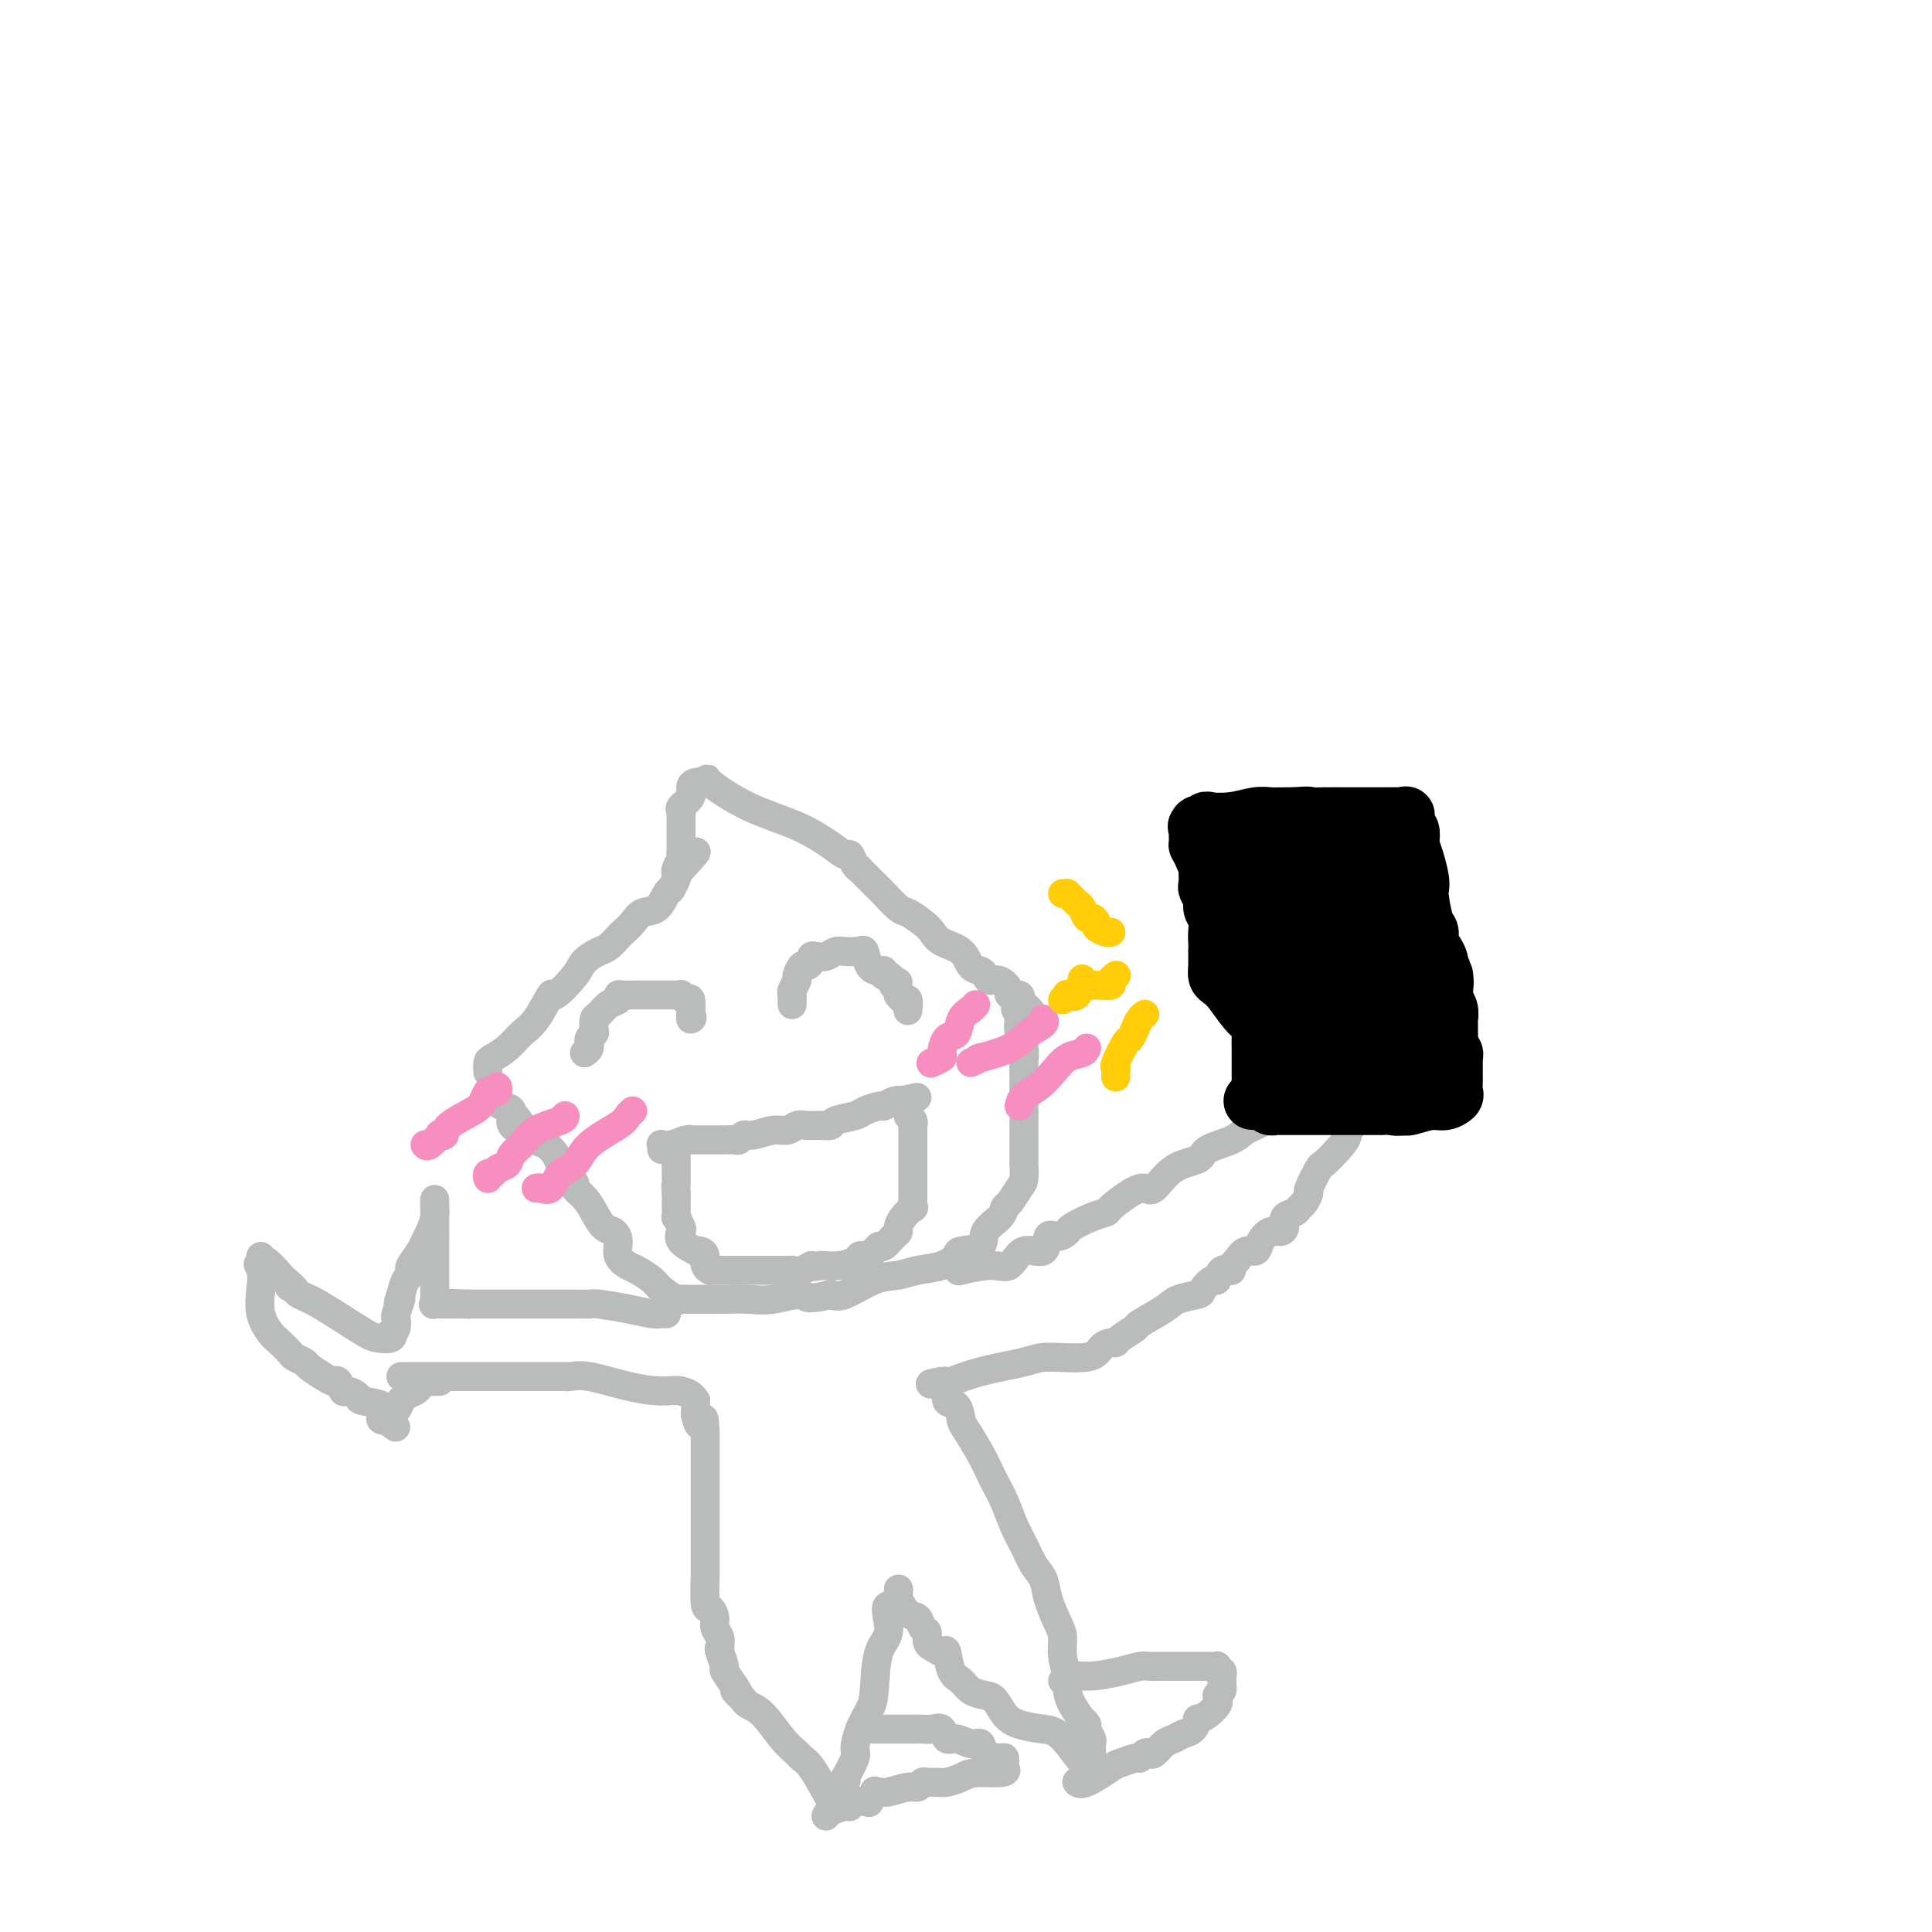 <svg viewBox='0 0 400 400' version='1.1' xmlns='http://www.w3.org/2000/svg' xmlns:xlink='http://www.w3.org/1999/xlink'><g fill='none' stroke='#BABBBB' stroke-width='6' stroke-linecap='round' stroke-linejoin='round'><path d='M101,222c-0.042,-0.772 -0.084,-1.544 0,-2c0.084,-0.456 0.293,-0.597 1,-1c0.707,-0.403 1.913,-1.067 3,-2c1.087,-0.933 2.056,-2.133 3,-3c0.944,-0.867 1.862,-1.401 3,-3c1.138,-1.599 2.497,-4.264 3,-5c0.503,-0.736 0.151,0.456 1,0c0.849,-0.456 2.900,-2.560 4,-4c1.100,-1.440 1.249,-2.216 2,-3c0.751,-0.784 2.102,-1.575 3,-2c0.898,-0.425 1.342,-0.485 2,-1c0.658,-0.515 1.531,-1.484 2,-2c0.469,-0.516 0.535,-0.579 1,-1c0.465,-0.421 1.330,-1.198 2,-2c0.670,-0.802 1.147,-1.627 2,-2c0.853,-0.373 2.084,-0.294 3,-1c0.916,-0.706 1.517,-2.196 2,-3c0.483,-0.804 0.848,-0.922 1,-1c0.152,-0.078 0.092,-0.116 0,0c-0.092,0.116 -0.217,0.385 0,0c0.217,-0.385 0.776,-1.424 1,-2c0.224,-0.576 0.111,-0.691 0,-1c-0.111,-0.309 -0.222,-0.814 0,-1c0.222,-0.186 0.778,-0.053 1,0c0.222,0.053 0.111,0.027 0,0'/><path d='M141,180c6.188,-6.677 1.658,-2.368 0,-1c-1.658,1.368 -0.444,-0.204 0,-1c0.444,-0.796 0.119,-0.815 0,-1c-0.119,-0.185 -0.032,-0.536 0,-1c0.032,-0.464 0.009,-1.042 0,-2c-0.009,-0.958 -0.005,-2.297 0,-3c0.005,-0.703 0.009,-0.768 0,-1c-0.009,-0.232 -0.031,-0.629 0,-1c0.031,-0.371 0.116,-0.716 0,-1c-0.116,-0.284 -0.432,-0.507 0,-1c0.432,-0.493 1.611,-1.256 2,-2c0.389,-0.744 -0.011,-1.470 0,-2c0.011,-0.530 0.432,-0.866 1,-1c0.568,-0.134 1.284,-0.067 2,0'/><path d='M146,162c0.650,-1.182 -0.226,-1.135 1,0c1.226,1.135 4.552,3.360 8,5c3.448,1.640 7.017,2.694 10,4c2.983,1.306 5.378,2.862 7,4c1.622,1.138 2.470,1.857 3,2c0.530,0.143 0.740,-0.291 1,0c0.260,0.291 0.568,1.308 1,2c0.432,0.692 0.987,1.058 1,1c0.013,-0.058 -0.517,-0.539 0,0c0.517,0.539 2.082,2.098 3,3c0.918,0.902 1.191,1.148 2,2c0.809,0.852 2.154,2.312 3,3c0.846,0.688 1.193,0.606 2,1c0.807,0.394 2.075,1.265 3,2c0.925,0.735 1.509,1.335 2,2c0.491,0.665 0.891,1.396 2,2c1.109,0.604 2.926,1.080 4,2c1.074,0.920 1.403,2.283 2,3c0.597,0.717 1.460,0.787 2,1c0.540,0.213 0.755,0.569 1,1c0.245,0.431 0.518,0.938 1,1c0.482,0.062 1.173,-0.320 2,0c0.827,0.320 1.789,1.344 2,2c0.211,0.656 -0.328,0.946 0,1c0.328,0.054 1.522,-0.127 2,0c0.478,0.127 0.239,0.564 0,1'/><path d='M211,207c5.570,5.039 1.496,2.637 0,2c-1.496,-0.637 -0.415,0.490 0,1c0.415,0.510 0.164,0.403 0,1c-0.164,0.597 -0.240,1.898 0,3c0.240,1.102 0.796,2.004 1,3c0.204,0.996 0.055,2.085 0,3c-0.055,0.915 -0.015,1.655 0,3c0.015,1.345 0.004,3.295 0,4c-0.004,0.705 -0.001,0.164 0,1c0.001,0.836 0.000,3.049 0,4c-0.000,0.951 -0.000,0.641 0,1c0.000,0.359 0.001,1.388 0,2c-0.001,0.612 -0.002,0.806 0,2c0.002,1.194 0.008,3.388 0,4c-0.008,0.612 -0.030,-0.359 0,0c0.030,0.359 0.112,2.049 0,3c-0.112,0.951 -0.420,1.163 -1,2c-0.580,0.837 -1.434,2.297 -2,3c-0.566,0.703 -0.846,0.647 -1,1c-0.154,0.353 -0.183,1.116 -1,2c-0.817,0.884 -2.422,1.890 -3,3c-0.578,1.110 -0.128,2.325 -1,3c-0.872,0.675 -3.064,0.811 -4,1c-0.936,0.189 -0.614,0.430 -1,1c-0.386,0.570 -1.479,1.470 -3,2c-1.521,0.530 -3.471,0.689 -5,1c-1.529,0.311 -2.637,0.774 -4,1c-1.363,0.226 -2.982,0.215 -5,1c-2.018,0.785 -4.434,2.367 -6,3c-1.566,0.633 -2.283,0.316 -3,0'/><path d='M172,268c-5.854,1.486 -4.990,0.202 -6,0c-1.010,-0.202 -3.894,0.678 -6,1c-2.106,0.322 -3.432,0.086 -5,0c-1.568,-0.086 -3.376,-0.024 -5,0c-1.624,0.024 -3.063,0.008 -4,0c-0.937,-0.008 -1.371,-0.008 -2,0c-0.629,0.008 -1.452,0.025 -2,0c-0.548,-0.025 -0.822,-0.090 -1,0c-0.178,0.090 -0.260,0.337 -1,0c-0.740,-0.337 -2.139,-1.258 -3,-2c-0.861,-0.742 -1.183,-1.304 -2,-2c-0.817,-0.696 -2.130,-1.524 -3,-2c-0.870,-0.476 -1.297,-0.598 -2,-1c-0.703,-0.402 -1.683,-1.083 -2,-2c-0.317,-0.917 0.029,-2.069 0,-3c-0.029,-0.931 -0.432,-1.640 -1,-2c-0.568,-0.360 -1.300,-0.372 -2,-1c-0.700,-0.628 -1.369,-1.871 -2,-3c-0.631,-1.129 -1.225,-2.142 -2,-3c-0.775,-0.858 -1.731,-1.560 -2,-2c-0.269,-0.440 0.150,-0.617 0,-1c-0.150,-0.383 -0.869,-0.971 -1,-1c-0.131,-0.029 0.326,0.502 0,0c-0.326,-0.502 -1.435,-2.037 -2,-3c-0.565,-0.963 -0.585,-1.353 -1,-2c-0.415,-0.647 -1.224,-1.549 -2,-2c-0.776,-0.451 -1.517,-0.451 -2,-1c-0.483,-0.549 -0.707,-1.648 -1,-2c-0.293,-0.352 -0.655,0.042 -1,0c-0.345,-0.042 -0.672,-0.521 -1,-1'/><path d='M108,233c-4.357,-5.305 -0.751,-1.569 0,0c0.751,1.569 -1.354,0.970 -2,0c-0.646,-0.970 0.167,-2.313 0,-3c-0.167,-0.687 -1.313,-0.720 -2,-1c-0.687,-0.280 -0.916,-0.806 -1,-1c-0.084,-0.194 -0.024,-0.055 0,0c0.024,0.055 0.012,0.028 0,0'/><path d='M199,263c0.154,-0.037 0.308,-0.075 0,0c-0.308,0.075 -1.077,0.262 0,0c1.077,-0.262 4.000,-0.971 6,-1c2.000,-0.029 3.077,0.624 4,0c0.923,-0.624 1.691,-2.524 3,-3c1.309,-0.476 3.160,0.473 4,0c0.840,-0.473 0.668,-2.368 1,-3c0.332,-0.632 1.168,-0.001 2,0c0.832,0.001 1.659,-0.628 2,-1c0.341,-0.372 0.195,-0.488 1,-1c0.805,-0.512 2.562,-1.420 4,-2c1.438,-0.580 2.558,-0.831 3,-1c0.442,-0.169 0.206,-0.255 1,-1c0.794,-0.745 2.619,-2.149 4,-3c1.381,-0.851 2.317,-1.148 3,-1c0.683,0.148 1.114,0.741 2,0c0.886,-0.741 2.228,-2.818 4,-4c1.772,-1.182 3.975,-1.471 5,-2c1.025,-0.529 0.873,-1.300 2,-2c1.127,-0.700 3.535,-1.329 5,-2c1.465,-0.671 1.989,-1.384 3,-2c1.011,-0.616 2.509,-1.136 4,-2c1.491,-0.864 2.976,-2.074 4,-3c1.024,-0.926 1.588,-1.569 2,-2c0.412,-0.431 0.674,-0.652 2,-1c1.326,-0.348 3.718,-0.825 5,-1c1.282,-0.175 1.454,-0.050 2,0c0.546,0.050 1.466,0.024 2,0c0.534,-0.024 0.682,-0.045 1,0c0.318,0.045 0.805,0.156 1,0c0.195,-0.156 0.097,-0.578 0,-1'/><path d='M281,224c2.010,-0.276 0.536,0.533 0,1c-0.536,0.467 -0.134,0.593 0,1c0.134,0.407 -0.001,1.095 0,2c0.001,0.905 0.139,2.026 0,3c-0.139,0.974 -0.556,1.799 -1,2c-0.444,0.201 -0.916,-0.223 -1,0c-0.084,0.223 0.218,1.094 0,2c-0.218,0.906 -0.958,1.849 -2,3c-1.042,1.151 -2.387,2.511 -3,3c-0.613,0.489 -0.493,0.106 -1,1c-0.507,0.894 -1.640,3.066 -2,4c-0.360,0.934 0.054,0.631 0,1c-0.054,0.369 -0.574,1.412 -1,2c-0.426,0.588 -0.757,0.722 -1,1c-0.243,0.278 -0.396,0.700 -1,1c-0.604,0.300 -1.657,0.478 -2,1c-0.343,0.522 0.025,1.388 0,2c-0.025,0.612 -0.443,0.972 -1,1c-0.557,0.028 -1.251,-0.274 -2,0c-0.749,0.274 -1.551,1.125 -2,2c-0.449,0.875 -0.544,1.774 -1,2c-0.456,0.226 -1.273,-0.221 -2,0c-0.727,0.221 -1.363,1.111 -2,2'/><path d='M256,261c-2.285,2.344 -0.998,2.204 -1,2c-0.002,-0.204 -1.293,-0.472 -2,0c-0.707,0.472 -0.830,1.684 -1,2c-0.170,0.316 -0.388,-0.265 -1,0c-0.612,0.265 -1.619,1.374 -2,2c-0.381,0.626 -0.138,0.769 -1,1c-0.862,0.231 -2.830,0.552 -4,1c-1.170,0.448 -1.542,1.024 -3,2c-1.458,0.976 -4.000,2.352 -5,3c-1.000,0.648 -0.456,0.568 -1,1c-0.544,0.432 -2.174,1.377 -3,2c-0.826,0.623 -0.847,0.923 -1,1c-0.153,0.077 -0.437,-0.068 -1,0c-0.563,0.068 -1.405,0.349 -2,1c-0.595,0.651 -0.944,1.670 -3,2c-2.056,0.330 -5.818,-0.031 -8,0c-2.182,0.031 -2.784,0.453 -5,1c-2.216,0.547 -6.048,1.219 -9,2c-2.952,0.781 -5.026,1.672 -6,2c-0.974,0.328 -0.850,0.094 -1,0c-0.150,-0.094 -0.575,-0.047 -1,0'/><path d='M195,286c-4.673,0.822 -1.356,0.378 0,1c1.356,0.622 0.751,2.311 1,3c0.249,0.689 1.352,0.377 2,1c0.648,0.623 0.841,2.182 1,3c0.159,0.818 0.283,0.895 1,2c0.717,1.105 2.026,3.236 3,5c0.974,1.764 1.612,3.160 2,4c0.388,0.840 0.526,1.124 1,2c0.474,0.876 1.283,2.345 2,4c0.717,1.655 1.343,3.498 2,5c0.657,1.502 1.345,2.664 2,4c0.655,1.336 1.276,2.846 2,4c0.724,1.154 1.552,1.953 2,3c0.448,1.047 0.516,2.344 1,4c0.484,1.656 1.384,3.672 2,5c0.616,1.328 0.949,1.969 1,3c0.051,1.031 -0.181,2.452 0,4c0.181,1.548 0.774,3.221 1,4c0.226,0.779 0.084,0.663 0,1c-0.084,0.337 -0.109,1.127 0,2c0.109,0.873 0.354,1.829 1,3c0.646,1.171 1.694,2.555 2,3c0.306,0.445 -0.128,-0.051 0,0c0.128,0.051 0.819,0.647 1,1c0.181,0.353 -0.148,0.462 0,1c0.148,0.538 0.772,1.503 1,2c0.228,0.497 0.061,0.525 0,1c-0.061,0.475 -0.016,1.395 0,2c0.016,0.605 0.004,0.894 0,1c-0.004,0.106 -0.001,0.030 0,0c0.001,-0.030 0.001,-0.015 0,0'/><path d='M226,364c0.648,5.216 -2.733,-0.245 -5,-3c-2.267,-2.755 -3.421,-2.804 -5,-3c-1.579,-0.196 -3.581,-0.538 -5,-1c-1.419,-0.462 -2.253,-1.045 -3,-2c-0.747,-0.955 -1.408,-2.284 -2,-3c-0.592,-0.716 -1.114,-0.820 -2,-1c-0.886,-0.180 -2.134,-0.436 -3,-1c-0.866,-0.564 -1.350,-1.437 -2,-2c-0.650,-0.563 -1.465,-0.816 -2,-2c-0.535,-1.184 -0.788,-3.300 -1,-4c-0.212,-0.700 -0.382,0.016 -1,0c-0.618,-0.016 -1.686,-0.762 -2,-1c-0.314,-0.238 0.124,0.034 0,0c-0.124,-0.034 -0.809,-0.374 -1,-1c-0.191,-0.626 0.113,-1.537 0,-2c-0.113,-0.463 -0.643,-0.477 -1,-1c-0.357,-0.523 -0.541,-1.556 -1,-2c-0.459,-0.444 -1.194,-0.300 -2,-1c-0.806,-0.700 -1.683,-2.246 -2,-3c-0.317,-0.754 -0.075,-0.718 0,-1c0.075,-0.282 -0.018,-0.884 0,-1c0.018,-0.116 0.148,0.252 0,1c-0.148,0.748 -0.574,1.874 -1,3'/><path d='M185,333c-2.594,-1.911 -1.080,1.811 -1,4c0.080,2.189 -1.275,2.846 -2,5c-0.725,2.154 -0.819,5.806 -1,8c-0.181,2.194 -0.448,2.929 -1,4c-0.552,1.071 -1.388,2.478 -2,4c-0.612,1.522 -1.001,3.157 -1,4c0.001,0.843 0.392,0.892 0,2c-0.392,1.108 -1.567,3.274 -2,4c-0.433,0.726 -0.124,0.014 0,0c0.124,-0.014 0.062,0.672 0,1c-0.062,0.328 -0.126,0.298 0,0c0.126,-0.298 0.440,-0.864 0,0c-0.440,0.864 -1.636,3.157 -2,4c-0.364,0.843 0.103,0.237 0,0c-0.103,-0.237 -0.777,-0.105 -1,0c-0.223,0.105 0.005,0.184 0,0c-0.005,-0.184 -0.244,-0.630 -1,-2c-0.756,-1.370 -2.029,-3.662 -3,-5c-0.971,-1.338 -1.640,-1.720 -2,-2c-0.360,-0.280 -0.411,-0.456 -1,-1c-0.589,-0.544 -1.714,-1.455 -3,-3c-1.286,-1.545 -2.731,-3.724 -4,-5c-1.269,-1.276 -2.363,-1.650 -3,-2c-0.637,-0.350 -0.819,-0.675 -1,-1'/><path d='M154,352c-3.139,-3.402 -1.486,-1.406 -1,-1c0.486,0.406 -0.196,-0.779 -1,-2c-0.804,-1.221 -1.731,-2.477 -2,-3c-0.269,-0.523 0.120,-0.314 0,-1c-0.120,-0.686 -0.749,-2.266 -1,-3c-0.251,-0.734 -0.122,-0.621 0,-1c0.122,-0.379 0.239,-1.248 0,-2c-0.239,-0.752 -0.835,-1.386 -1,-2c-0.165,-0.614 0.099,-1.207 0,-2c-0.099,-0.793 -0.563,-1.788 -1,-2c-0.437,-0.212 -0.849,0.357 -1,-1c-0.151,-1.357 -0.040,-4.640 0,-6c0.040,-1.360 0.011,-0.795 0,-1c-0.011,-0.205 -0.003,-1.178 0,-2c0.003,-0.822 0.001,-1.493 0,-2c-0.001,-0.507 -0.000,-0.850 0,-1c0.000,-0.150 0.000,-0.106 0,-1c-0.000,-0.894 -0.000,-2.726 0,-4c0.000,-1.274 0.000,-1.989 0,-3c-0.000,-1.011 -0.000,-2.316 0,-3c0.000,-0.684 0.000,-0.746 0,-1c-0.000,-0.254 -0.000,-0.701 0,-1c0.000,-0.299 0.000,-0.450 0,-1c-0.000,-0.550 -0.000,-1.498 0,-2c0.000,-0.502 0.000,-0.557 0,-1c-0.000,-0.443 -0.000,-1.273 0,-2c0.000,-0.727 0.000,-1.351 0,-2c-0.000,-0.649 -0.000,-1.325 0,-2'/><path d='M146,297c-0.166,-5.737 -0.580,-2.580 -1,-2c-0.420,0.580 -0.845,-1.418 -1,-2c-0.155,-0.582 -0.042,0.250 0,0c0.042,-0.250 0.011,-1.584 0,-2c-0.011,-0.416 -0.003,0.084 0,0c0.003,-0.084 0.001,-0.753 0,-1c-0.001,-0.247 -0.000,-0.070 0,0c0.000,0.070 0.000,0.035 0,0'/><path d='M144,290c-0.833,-1.500 -1.917,-1.750 -3,-2'/><path d='M141,288c-1.059,-0.281 -2.207,0.016 -4,0c-1.793,-0.016 -4.231,-0.344 -7,-1c-2.769,-0.656 -5.869,-1.640 -8,-2c-2.131,-0.360 -3.292,-0.096 -4,0c-0.708,0.096 -0.963,0.026 -1,0c-0.037,-0.026 0.143,-0.007 0,0c-0.143,0.007 -0.611,0.002 -2,0c-1.389,-0.002 -3.701,-0.000 -5,0c-1.299,0.000 -1.586,0.000 -3,0c-1.414,-0.000 -3.955,-0.000 -6,0c-2.045,0.000 -3.594,0.000 -4,0c-0.406,-0.000 0.332,-0.000 0,0c-0.332,0.000 -1.735,0.000 -3,0c-1.265,-0.000 -2.390,-0.000 -4,0c-1.610,0.000 -3.703,0.000 -5,0c-1.297,-0.000 -1.799,-0.000 -2,0c-0.201,0.000 -0.100,0.000 0,0'/><path d='M138,272c-0.302,-0.022 -0.605,-0.044 -1,0c-0.395,0.044 -0.883,0.155 -2,0c-1.117,-0.155 -2.864,-0.578 -5,-1c-2.136,-0.422 -4.663,-0.845 -6,-1c-1.337,-0.155 -1.486,-0.041 -2,0c-0.514,0.041 -1.393,0.011 -2,0c-0.607,-0.011 -0.941,-0.003 -1,0c-0.059,0.003 0.158,0.001 0,0c-0.158,-0.001 -0.689,-0.000 -1,0c-0.311,0.000 -0.400,0.000 -1,0c-0.600,-0.000 -1.711,-0.000 -2,0c-0.289,0.000 0.243,0.000 0,0c-0.243,-0.000 -1.261,-0.000 -2,0c-0.739,0.000 -1.198,0.000 -2,0c-0.802,-0.000 -1.945,-0.000 -3,0c-1.055,0.000 -2.020,0.000 -3,0c-0.980,-0.000 -1.974,-0.000 -3,0c-1.026,0.000 -2.084,0.000 -3,0c-0.916,-0.000 -1.690,-0.000 -2,0c-0.310,0.000 -0.155,0.000 0,0'/><path d='M97,270c-6.587,-0.309 -2.553,-0.083 -1,0c1.553,0.083 0.626,0.022 0,0c-0.626,-0.022 -0.949,-0.006 -1,0c-0.051,0.006 0.172,0.002 0,0c-0.172,-0.002 -0.740,-0.004 -1,0c-0.260,0.004 -0.213,0.012 -1,0c-0.787,-0.012 -2.407,-0.044 -3,0c-0.593,0.044 -0.159,0.164 0,0c0.159,-0.164 0.043,-0.612 0,-1c-0.043,-0.388 -0.011,-0.718 0,-1c0.011,-0.282 0.003,-0.518 0,-1c-0.003,-0.482 -0.001,-1.210 0,-2c0.001,-0.790 0.000,-1.643 0,-2c-0.000,-0.357 -0.000,-0.217 0,-1c0.000,-0.783 0.000,-2.488 0,-3c-0.000,-0.512 -0.000,0.170 0,0c0.000,-0.170 0.000,-1.191 0,-2c-0.000,-0.809 -0.000,-1.404 0,-2'/><path d='M90,255c-0.000,-2.274 -0.000,-0.459 0,0c0.000,0.459 0.000,-0.437 0,-1c-0.000,-0.563 -0.000,-0.791 0,-1c0.000,-0.209 0.000,-0.398 0,-1c-0.000,-0.602 -0.000,-1.616 0,-2c0.000,-0.384 0.000,-0.138 0,0c-0.000,0.138 -0.000,0.169 0,0c0.000,-0.169 0.001,-0.538 0,-1c-0.001,-0.462 -0.003,-1.018 0,-1c0.003,0.018 0.012,0.610 0,1c-0.012,0.390 -0.043,0.579 0,1c0.043,0.421 0.162,1.076 0,2c-0.162,0.924 -0.604,2.117 -1,3c-0.396,0.883 -0.746,1.455 -1,2c-0.254,0.545 -0.411,1.062 -1,2c-0.589,0.938 -1.611,2.298 -2,3c-0.389,0.702 -0.146,0.745 0,1c0.146,0.255 0.193,0.723 0,1c-0.193,0.277 -0.627,0.365 -1,1c-0.373,0.635 -0.687,1.818 -1,3'/><path d='M83,268c-1.099,3.212 -0.346,1.743 0,1c0.346,-0.743 0.285,-0.759 0,0c-0.285,0.759 -0.795,2.293 -1,3c-0.205,0.707 -0.105,0.585 0,1c0.105,0.415 0.215,1.366 0,2c-0.215,0.634 -0.755,0.952 -1,1c-0.245,0.048 -0.193,-0.172 0,0c0.193,0.172 0.528,0.737 0,1c-0.528,0.263 -1.921,0.225 -3,0c-1.079,-0.225 -1.846,-0.638 -4,-2c-2.154,-1.362 -5.695,-3.674 -8,-5c-2.305,-1.326 -3.373,-1.664 -4,-2c-0.627,-0.336 -0.814,-0.668 -1,-1'/><path d='M61,267c-2.513,-1.428 -0.295,0.001 0,0c0.295,-0.001 -1.332,-1.431 -2,-2c-0.668,-0.569 -0.375,-0.277 -1,-1c-0.625,-0.723 -2.168,-2.462 -3,-3c-0.832,-0.538 -0.955,0.124 -1,0c-0.045,-0.124 -0.013,-1.036 0,-1c0.013,0.036 0.006,1.018 0,2'/><path d='M54,262c-1.090,-0.724 -0.315,-0.034 0,1c0.315,1.034 0.168,2.413 0,4c-0.168,1.587 -0.359,3.381 0,5c0.359,1.619 1.266,3.064 2,4c0.734,0.936 1.294,1.363 2,2c0.706,0.637 1.558,1.483 2,2c0.442,0.517 0.475,0.703 1,1c0.525,0.297 1.541,0.704 2,1c0.459,0.296 0.361,0.479 1,1c0.639,0.521 2.015,1.379 3,2c0.985,0.621 1.578,1.007 2,1c0.422,-0.007 0.673,-0.405 1,0c0.327,0.405 0.730,1.613 1,2c0.270,0.387 0.409,-0.047 1,0c0.591,0.047 1.636,0.577 2,1c0.364,0.423 0.049,0.740 1,1c0.951,0.260 3.169,0.462 4,1c0.831,0.538 0.275,1.412 0,2c-0.275,0.588 -0.270,0.890 0,1c0.270,0.110 0.803,0.030 1,0c0.197,-0.030 0.056,-0.008 0,0c-0.056,0.008 -0.028,0.004 0,0'/><path d='M80,294c3.741,2.838 1.094,0.932 0,0c-1.094,-0.932 -0.633,-0.890 0,-1c0.633,-0.110 1.440,-0.372 2,-1c0.560,-0.628 0.875,-1.621 1,-2c0.125,-0.379 0.061,-0.143 0,0c-0.061,0.143 -0.117,0.192 0,0c0.117,-0.192 0.409,-0.626 1,-1c0.591,-0.374 1.482,-0.689 2,-1c0.518,-0.311 0.663,-0.619 1,-1c0.337,-0.381 0.864,-0.834 1,-1c0.136,-0.166 -0.121,-0.044 0,0c0.121,0.044 0.620,0.012 1,0c0.380,-0.012 0.641,-0.003 1,0c0.359,0.003 0.817,0.001 1,0c0.183,-0.001 0.092,-0.000 0,0'/></g>
<g fill='none' stroke='#000000' stroke-width='12' stroke-linecap='round' stroke-linejoin='round'><path d='M261,224c-0.000,0.187 -0.000,0.373 0,0c0.000,-0.373 0.001,-1.307 0,-2c-0.001,-0.693 -0.003,-1.145 0,-2c0.003,-0.855 0.010,-2.114 0,-3c-0.010,-0.886 -0.037,-1.399 0,-2c0.037,-0.601 0.137,-1.288 0,-2c-0.137,-0.712 -0.510,-1.447 -1,-2c-0.490,-0.553 -1.098,-0.923 -2,-2c-0.902,-1.077 -2.098,-2.860 -3,-4c-0.902,-1.140 -1.510,-1.635 -2,-2c-0.490,-0.365 -0.863,-0.598 -1,-1c-0.137,-0.402 -0.037,-0.973 0,-2c0.037,-1.027 0.010,-2.508 0,-3c-0.010,-0.492 -0.003,0.007 0,0c0.003,-0.007 0.002,-0.519 0,-1c-0.002,-0.481 -0.005,-0.930 0,-1c0.005,-0.070 0.016,0.238 0,0c-0.016,-0.238 -0.061,-1.024 0,-2c0.061,-0.976 0.226,-2.144 0,-3c-0.226,-0.856 -0.845,-1.401 -1,-2c-0.155,-0.599 0.154,-1.253 0,-2c-0.154,-0.747 -0.772,-1.586 -1,-2c-0.228,-0.414 -0.065,-0.404 0,-1c0.065,-0.596 0.033,-1.798 0,-3'/><path d='M250,180c-0.265,-3.232 0.073,-1.312 0,-1c-0.073,0.312 -0.556,-0.985 -1,-2c-0.444,-1.015 -0.851,-1.747 -1,-2c-0.149,-0.253 -0.042,-0.028 0,0c0.042,0.028 0.020,-0.140 0,-1c-0.020,-0.860 -0.037,-2.413 0,-3c0.037,-0.587 0.130,-0.209 0,0c-0.130,0.209 -0.481,0.248 0,0c0.481,-0.248 1.795,-0.785 2,-1c0.205,-0.215 -0.699,-0.110 0,0c0.699,0.110 3.000,0.226 5,0c2.000,-0.226 3.697,-0.793 5,-1c1.303,-0.207 2.211,-0.056 3,0c0.789,0.056 1.459,0.015 2,0c0.541,-0.015 0.953,-0.004 1,0c0.047,0.004 -0.272,0.001 0,0c0.272,-0.001 1.136,-0.001 2,0'/><path d='M268,169c3.653,-0.309 2.786,-0.083 3,0c0.214,0.083 1.509,0.022 3,0c1.491,-0.022 3.179,-0.006 4,0c0.821,0.006 0.777,0.002 1,0c0.223,-0.002 0.713,-0.000 1,0c0.287,0.000 0.371,-0.000 1,0c0.629,0.000 1.804,0.001 2,0c0.196,-0.001 -0.588,-0.002 0,0c0.588,0.002 2.549,0.008 4,0c1.451,-0.008 2.393,-0.028 3,0c0.607,0.028 0.881,0.106 1,0c0.119,-0.106 0.084,-0.395 0,0c-0.084,0.395 -0.216,1.472 0,2c0.216,0.528 0.780,0.505 1,1c0.220,0.495 0.098,1.509 0,2c-0.098,0.491 -0.171,0.460 0,1c0.171,0.540 0.584,1.650 1,3c0.416,1.350 0.833,2.938 1,4c0.167,1.062 0.082,1.597 0,2c-0.082,0.403 -0.163,0.674 0,2c0.163,1.326 0.569,3.706 1,5c0.431,1.294 0.886,1.501 1,2c0.114,0.499 -0.114,1.288 0,2c0.114,0.712 0.569,1.345 1,2c0.431,0.655 0.837,1.330 1,2c0.163,0.670 0.081,1.335 0,2'/><path d='M298,201c1.465,5.142 1.128,1.996 1,1c-0.128,-0.996 -0.049,0.157 0,1c0.049,0.843 0.066,1.377 0,2c-0.066,0.623 -0.214,1.337 0,2c0.214,0.663 0.790,1.276 1,2c0.210,0.724 0.055,1.560 0,2c-0.055,0.440 -0.011,0.485 0,1c0.011,0.515 -0.011,1.500 0,2c0.011,0.500 0.056,0.515 0,1c-0.056,0.485 -0.211,1.439 0,2c0.211,0.561 0.789,0.728 1,1c0.211,0.272 0.057,0.651 0,1c-0.057,0.349 -0.015,0.670 0,1c0.015,0.330 0.004,0.670 0,1c-0.004,0.330 0.001,0.652 0,1c-0.001,0.348 -0.006,0.724 0,1c0.006,0.276 0.022,0.451 0,1c-0.022,0.549 -0.083,1.471 0,2c0.083,0.529 0.310,0.664 0,1c-0.310,0.336 -1.155,0.874 -2,1c-0.845,0.126 -1.689,-0.158 -3,0c-1.311,0.158 -3.089,0.760 -4,1c-0.911,0.240 -0.956,0.120 -1,0'/><path d='M291,229c-2.097,0.309 -2.339,0.083 -3,0c-0.661,-0.083 -1.740,-0.022 -2,0c-0.260,0.022 0.300,0.006 0,0c-0.300,-0.006 -1.461,-0.002 -2,0c-0.539,0.002 -0.457,0.000 -1,0c-0.543,-0.000 -1.711,-0.000 -2,0c-0.289,0.000 0.300,0.000 0,0c-0.300,-0.000 -1.489,-0.000 -2,0c-0.511,0.000 -0.343,-0.000 -1,0c-0.657,0.000 -2.138,0.000 -3,0c-0.862,-0.000 -1.106,-0.000 -2,0c-0.894,0.000 -2.440,0.001 -3,0c-0.560,-0.001 -0.135,-0.004 -1,0c-0.865,0.004 -3.019,0.015 -4,0c-0.981,-0.015 -0.789,-0.056 -1,0c-0.211,0.056 -0.826,0.207 -1,0c-0.174,-0.207 0.093,-0.774 0,-1c-0.093,-0.226 -0.547,-0.113 -1,0'/><path d='M262,228c-4.733,-0.156 -2.067,-0.044 -1,0c1.067,0.044 0.533,0.022 0,0'/></g>
<g fill='none' stroke='#000000' stroke-width='28' stroke-linecap='round' stroke-linejoin='round'><path d='M261,182c-0.005,0.226 -0.011,0.453 0,0c0.011,-0.453 0.038,-1.585 0,-2c-0.038,-0.415 -0.142,-0.111 0,0c0.142,0.111 0.530,0.030 1,0c0.470,-0.030 1.021,-0.008 1,0c-0.021,0.008 -0.614,0.002 0,0c0.614,-0.002 2.436,-0.001 3,0c0.564,0.001 -0.130,0.000 0,0c0.130,-0.000 1.083,-0.000 2,0c0.917,0.000 1.799,-0.000 2,0c0.201,0.000 -0.278,0.000 0,0c0.278,-0.000 1.312,-0.001 2,0c0.688,0.001 1.029,0.004 1,0c-0.029,-0.004 -0.429,-0.015 0,0c0.429,0.015 1.688,0.055 2,0c0.312,-0.055 -0.324,-0.207 0,0c0.324,0.207 1.607,0.771 2,1c0.393,0.229 -0.105,0.122 0,0c0.105,-0.122 0.812,-0.258 1,0c0.188,0.258 -0.142,0.910 0,1c0.142,0.090 0.756,-0.383 1,0c0.244,0.383 0.118,1.622 0,2c-0.118,0.378 -0.227,-0.105 0,0c0.227,0.105 0.792,0.797 1,1c0.208,0.203 0.059,-0.085 0,0c-0.059,0.085 -0.030,0.542 0,1'/><path d='M280,186c1.552,1.637 1.933,2.728 2,3c0.067,0.272 -0.178,-0.275 0,0c0.178,0.275 0.780,1.373 1,2c0.220,0.627 0.058,0.783 0,1c-0.058,0.217 -0.011,0.495 0,1c0.011,0.505 -0.012,1.238 0,2c0.012,0.762 0.060,1.552 0,2c-0.060,0.448 -0.227,0.552 0,1c0.227,0.448 0.850,1.238 1,2c0.150,0.762 -0.171,1.496 0,2c0.171,0.504 0.834,0.778 1,1c0.166,0.222 -0.166,0.393 0,1c0.166,0.607 0.829,1.650 1,2c0.171,0.350 -0.150,0.005 0,0c0.150,-0.005 0.772,0.328 1,1c0.228,0.672 0.061,1.681 0,2c-0.061,0.319 -0.016,-0.054 0,0c0.016,0.054 0.004,0.536 0,1c-0.004,0.464 -0.001,0.912 0,1c0.001,0.088 0.000,-0.184 0,0c-0.000,0.184 -0.000,0.824 0,1c0.000,0.176 0.000,-0.110 0,0c-0.000,0.110 -0.000,0.618 0,1c0.000,0.382 0.000,0.637 0,1c-0.000,0.363 -0.000,0.832 0,1c0.000,0.168 0.001,0.034 0,0c-0.001,-0.034 -0.003,0.032 0,0c0.003,-0.032 0.011,-0.163 0,0c-0.011,0.163 -0.041,0.621 0,1c0.041,0.379 0.155,0.680 0,1c-0.155,0.320 -0.577,0.660 -1,1'/><path d='M286,218c-0.407,1.166 -0.926,-0.420 -1,-1c-0.074,-0.580 0.297,-0.155 0,0c-0.297,0.155 -1.261,0.042 -2,0c-0.739,-0.042 -1.254,-0.011 -2,0c-0.746,0.011 -1.723,0.003 -2,0c-0.277,-0.003 0.147,-0.001 0,0c-0.147,0.001 -0.865,0.001 -1,0c-0.135,-0.001 0.314,-0.004 0,0c-0.314,0.004 -1.391,0.016 -2,0c-0.609,-0.016 -0.752,-0.059 -1,0c-0.248,0.059 -0.603,0.219 -1,0c-0.397,-0.219 -0.838,-0.818 -1,-1c-0.162,-0.182 -0.046,0.052 0,0c0.046,-0.052 0.023,-0.390 0,-1c-0.023,-0.610 -0.045,-1.491 0,-2c0.045,-0.509 0.156,-0.648 0,-2c-0.156,-1.352 -0.578,-3.919 -1,-5c-0.422,-1.081 -0.844,-0.676 -1,-1c-0.156,-0.324 -0.044,-1.378 0,-2c0.044,-0.622 0.022,-0.811 0,-1'/><path d='M271,202c-0.310,-2.107 -0.083,-0.375 0,0c0.083,0.375 0.024,-0.607 0,-1c-0.024,-0.393 -0.012,-0.196 0,0'/></g>
<g fill='none' stroke='#BABBBB' stroke-width='6' stroke-linecap='round' stroke-linejoin='round'><path d='M121,218c0.425,-0.303 0.850,-0.606 1,-1c0.150,-0.394 0.026,-0.878 0,-1c-0.026,-0.122 0.045,0.118 0,0c-0.045,-0.118 -0.206,-0.594 0,-1c0.206,-0.406 0.779,-0.743 1,-1c0.221,-0.257 0.091,-0.436 0,-1c-0.091,-0.564 -0.144,-1.514 0,-2c0.144,-0.486 0.485,-0.508 1,-1c0.515,-0.492 1.203,-1.452 2,-2c0.797,-0.548 1.701,-0.683 2,-1c0.299,-0.317 -0.007,-0.817 0,-1c0.007,-0.183 0.329,-0.049 1,0c0.671,0.049 1.693,0.013 2,0c0.307,-0.013 -0.102,-0.004 0,0c0.102,0.004 0.714,0.001 1,0c0.286,-0.001 0.247,-0.000 1,0c0.753,0.000 2.297,0.000 3,0c0.703,-0.000 0.566,-0.001 1,0c0.434,0.001 1.440,0.005 2,0c0.560,-0.005 0.676,-0.018 1,0c0.324,0.018 0.857,0.069 1,0c0.143,-0.069 -0.105,-0.256 0,0c0.105,0.256 0.564,0.955 1,1c0.436,0.045 0.848,-0.565 1,0c0.152,0.565 0.043,2.304 0,3c-0.043,0.696 -0.022,0.348 0,0'/><path d='M143,210c0.619,0.845 0.167,0.958 0,1c-0.167,0.042 -0.048,0.012 0,0c0.048,-0.012 0.024,-0.006 0,0'/><path d='M164,208c-0.001,-0.310 -0.001,-0.621 0,-1c0.001,-0.379 0.004,-0.827 0,-1c-0.004,-0.173 -0.016,-0.073 0,0c0.016,0.073 0.060,0.117 0,0c-0.060,-0.117 -0.224,-0.395 0,-1c0.224,-0.605 0.834,-1.538 1,-2c0.166,-0.462 -0.114,-0.453 0,-1c0.114,-0.547 0.621,-1.649 1,-2c0.379,-0.351 0.629,0.051 1,0c0.371,-0.051 0.862,-0.553 1,-1c0.138,-0.447 -0.077,-0.838 0,-1c0.077,-0.162 0.445,-0.096 1,0c0.555,0.096 1.297,0.222 2,0c0.703,-0.222 1.368,-0.791 2,-1c0.632,-0.209 1.230,-0.059 2,0c0.770,0.059 1.711,0.026 2,0c0.289,-0.026 -0.074,-0.045 0,0c0.074,0.045 0.584,0.155 1,0c0.416,-0.155 0.738,-0.573 1,0c0.262,0.573 0.466,2.139 1,3c0.534,0.861 1.400,1.018 2,1c0.600,-0.018 0.934,-0.211 1,0c0.066,0.211 -0.136,0.826 0,1c0.136,0.174 0.610,-0.093 1,0c0.390,0.093 0.695,0.547 1,1'/><path d='M185,203c1.852,0.864 0.482,0.025 0,0c-0.482,-0.025 -0.077,0.763 0,1c0.077,0.237 -0.173,-0.076 0,0c0.173,0.076 0.768,0.540 1,1c0.232,0.460 0.101,0.915 0,1c-0.101,0.085 -0.171,-0.201 0,0c0.171,0.201 0.582,0.889 1,1c0.418,0.111 0.843,-0.355 1,0c0.157,0.355 0.045,1.530 0,2c-0.045,0.470 -0.022,0.235 0,0'/><path d='M137,238c0.039,-0.415 0.077,-0.829 0,-1c-0.077,-0.171 -0.270,-0.098 0,0c0.270,0.098 1.004,0.223 2,0c0.996,-0.223 2.256,-0.792 3,-1c0.744,-0.208 0.972,-0.056 1,0c0.028,0.056 -0.144,0.015 0,0c0.144,-0.015 0.605,-0.004 1,0c0.395,0.004 0.726,0.001 1,0c0.274,-0.001 0.493,0.001 1,0c0.507,-0.001 1.301,-0.004 2,0c0.699,0.004 1.302,0.016 2,0c0.698,-0.016 1.492,-0.061 2,0c0.508,0.061 0.730,0.228 1,0c0.270,-0.228 0.586,-0.849 1,-1c0.414,-0.151 0.925,0.170 2,0c1.075,-0.170 2.714,-0.830 4,-1c1.286,-0.170 2.219,0.151 3,0c0.781,-0.151 1.411,-0.776 2,-1c0.589,-0.224 1.138,-0.049 2,0c0.862,0.049 2.036,-0.028 3,0c0.964,0.028 1.719,0.161 2,0c0.281,-0.161 0.088,-0.617 1,-1c0.912,-0.383 2.931,-0.695 4,-1c1.069,-0.305 1.190,-0.604 2,-1c0.810,-0.396 2.308,-0.891 3,-1c0.692,-0.109 0.578,0.167 1,0c0.422,-0.167 1.381,-0.777 2,-1c0.619,-0.223 0.897,-0.060 1,0c0.103,0.060 0.029,0.017 0,0c-0.029,-0.017 -0.015,-0.009 0,0'/><path d='M186,228c7.571,-1.555 2.000,-0.442 0,0c-2.000,0.442 -0.427,0.212 0,0c0.427,-0.212 -0.292,-0.407 0,0c0.292,0.407 1.595,1.417 2,2c0.405,0.583 -0.088,0.741 0,1c0.088,0.259 0.756,0.621 1,1c0.244,0.379 0.066,0.775 0,1c-0.066,0.225 -0.018,0.279 0,1c0.018,0.721 0.005,2.109 0,3c-0.005,0.891 -0.001,1.286 0,2c0.001,0.714 0.000,1.748 0,2c-0.000,0.252 -0.000,-0.279 0,0c0.000,0.279 0.000,1.369 0,2c-0.000,0.631 -0.001,0.804 0,1c0.001,0.196 0.002,0.415 0,1c-0.002,0.585 -0.007,1.536 0,2c0.007,0.464 0.026,0.443 0,1c-0.026,0.557 -0.098,1.694 0,2c0.098,0.306 0.364,-0.217 0,0c-0.364,0.217 -1.358,1.176 -2,2c-0.642,0.824 -0.932,1.512 -1,2c-0.068,0.488 0.085,0.774 0,1c-0.085,0.226 -0.408,0.390 -1,1c-0.592,0.610 -1.454,1.665 -2,2c-0.546,0.335 -0.775,-0.051 -1,0c-0.225,0.051 -0.447,0.539 -1,1c-0.553,0.461 -1.438,0.894 -2,1c-0.562,0.106 -0.800,-0.116 -1,0c-0.200,0.116 -0.362,0.570 -1,1c-0.638,0.430 -1.754,0.837 -3,1c-1.246,0.163 -2.623,0.081 -4,0'/><path d='M170,262c-2.376,0.558 -1.817,-0.047 -2,0c-0.183,0.047 -1.107,0.745 -2,1c-0.893,0.255 -1.754,0.068 -2,0c-0.246,-0.068 0.122,-0.018 0,0c-0.122,0.018 -0.733,0.005 -1,0c-0.267,-0.005 -0.191,-0.001 -1,0c-0.809,0.001 -2.504,0.000 -3,0c-0.496,-0.000 0.208,-0.000 0,0c-0.208,0.000 -1.327,0.000 -2,0c-0.673,-0.000 -0.901,0.000 -2,0c-1.099,-0.000 -3.069,-0.000 -4,0c-0.931,0.000 -0.823,0.001 -1,0c-0.177,-0.001 -0.640,-0.002 -1,0c-0.360,0.002 -0.618,0.008 -1,0c-0.382,-0.008 -0.890,-0.030 -1,0c-0.110,0.030 0.176,0.113 0,0c-0.176,-0.113 -0.815,-0.421 -1,-1c-0.185,-0.579 0.083,-1.429 0,-2c-0.083,-0.571 -0.516,-0.864 -1,-1c-0.484,-0.136 -1.018,-0.115 -1,0c0.018,0.115 0.590,0.324 0,0c-0.590,-0.324 -2.340,-1.181 -3,-2c-0.660,-0.819 -0.229,-1.600 0,-2c0.229,-0.400 0.258,-0.419 0,-1c-0.258,-0.581 -0.801,-1.723 -1,-2c-0.199,-0.277 -0.053,0.311 0,0c0.053,-0.311 0.014,-1.523 0,-2c-0.014,-0.477 -0.004,-0.221 0,0c0.004,0.221 0.001,0.406 0,0c-0.001,-0.406 -0.000,-1.402 0,-2c0.000,-0.598 0.000,-0.799 0,-1'/><path d='M140,247c-0.155,-1.985 -0.041,-1.947 0,-2c0.041,-0.053 0.011,-0.196 0,-1c-0.011,-0.804 -0.003,-2.267 0,-3c0.003,-0.733 0.001,-0.736 0,-1c-0.001,-0.264 -0.000,-0.790 0,-1c0.000,-0.210 0.000,-0.105 0,0'/></g>
<g fill='none' stroke='#F68FBF' stroke-width='6' stroke-linecap='round' stroke-linejoin='round'><path d='M193,220c-0.231,0.107 -0.461,0.213 0,0c0.461,-0.213 1.614,-0.746 2,-1c0.386,-0.254 0.005,-0.228 0,-1c-0.005,-0.772 0.367,-2.340 1,-3c0.633,-0.660 1.529,-0.411 2,-1c0.471,-0.589 0.519,-2.014 1,-3c0.481,-0.986 1.397,-1.532 2,-2c0.603,-0.468 0.893,-0.857 1,-1c0.107,-0.143 0.031,-0.041 0,0c-0.031,0.041 -0.015,0.020 0,0'/><path d='M201,220c1.001,-0.463 2.003,-0.925 2,-1c-0.003,-0.075 -1.010,0.239 0,0c1.010,-0.239 4.036,-1.031 6,-2c1.964,-0.969 2.867,-2.115 4,-3c1.133,-0.885 2.497,-1.507 3,-2c0.503,-0.493 0.144,-0.855 0,-1c-0.144,-0.145 -0.072,-0.072 0,0'/><path d='M211,229c0.156,-0.687 0.311,-1.374 1,-2c0.689,-0.626 1.911,-1.191 3,-2c1.089,-0.809 2.043,-1.863 3,-3c0.957,-1.137 1.916,-2.356 3,-3c1.084,-0.644 2.292,-0.712 3,-1c0.708,-0.288 0.917,-0.797 1,-1c0.083,-0.203 0.042,-0.102 0,0'/><path d='M88,237c0.188,0.224 0.375,0.447 1,0c0.625,-0.447 1.687,-1.566 2,-2c0.313,-0.434 -0.123,-0.185 0,0c0.123,0.185 0.807,0.305 1,0c0.193,-0.305 -0.103,-1.035 1,-2c1.103,-0.965 3.606,-2.167 5,-3c1.394,-0.833 1.680,-1.299 2,-2c0.320,-0.701 0.674,-1.638 1,-2c0.326,-0.362 0.623,-0.149 1,0c0.377,0.149 0.832,0.232 1,0c0.168,-0.232 0.048,-0.781 0,-1c-0.048,-0.219 -0.024,-0.110 0,0'/><path d='M101,243c0.026,0.543 0.052,1.086 0,1c-0.052,-0.086 -0.184,-0.800 0,-1c0.184,-0.200 0.682,0.113 1,0c0.318,-0.113 0.456,-0.653 1,-1c0.544,-0.347 1.494,-0.502 2,-1c0.506,-0.498 0.566,-1.338 1,-2c0.434,-0.662 1.241,-1.144 2,-2c0.759,-0.856 1.472,-2.085 3,-3c1.528,-0.915 3.873,-1.516 5,-2c1.127,-0.484 1.036,-0.853 1,-1c-0.036,-0.147 -0.018,-0.074 0,0'/><path d='M111,246c0.236,-0.081 0.472,-0.163 1,0c0.528,0.163 1.350,0.570 2,0c0.650,-0.570 1.130,-2.117 2,-3c0.870,-0.883 2.132,-1.102 3,-2c0.868,-0.898 1.343,-2.475 3,-4c1.657,-1.525 4.496,-2.996 6,-4c1.504,-1.004 1.674,-1.539 2,-2c0.326,-0.461 0.807,-0.846 1,-1c0.193,-0.154 0.096,-0.077 0,0'/></g>
<g fill='none' stroke='#FFCD0A' stroke-width='6' stroke-linecap='round' stroke-linejoin='round'><path d='M220,185c0.416,-0.006 0.832,-0.012 1,0c0.168,0.012 0.086,0.043 0,0c-0.086,-0.043 -0.178,-0.162 0,0c0.178,0.162 0.625,0.603 1,1c0.375,0.397 0.679,0.750 1,1c0.321,0.250 0.659,0.395 1,1c0.341,0.605 0.686,1.668 1,2c0.314,0.332 0.595,-0.069 1,0c0.405,0.069 0.932,0.607 1,1c0.068,0.393 -0.322,0.641 0,1c0.322,0.359 1.356,0.827 2,1c0.644,0.173 0.898,0.049 1,0c0.102,-0.049 0.051,-0.025 0,0'/><path d='M226,204c0.372,0.006 0.744,0.012 1,0c0.256,-0.012 0.394,-0.042 1,0c0.606,0.042 1.678,0.156 2,0c0.322,-0.156 -0.106,-0.580 0,-1c0.106,-0.420 0.744,-0.834 1,-1c0.256,-0.166 0.128,-0.083 0,0'/><path d='M231,223c-0.015,-0.309 -0.029,-0.617 0,-1c0.029,-0.383 0.102,-0.840 0,-1c-0.102,-0.160 -0.378,-0.021 0,-1c0.378,-0.979 1.412,-3.075 2,-4c0.588,-0.925 0.732,-0.679 1,-1c0.268,-0.321 0.659,-1.210 1,-2c0.341,-0.790 0.630,-1.482 1,-2c0.370,-0.518 0.820,-0.862 1,-1c0.180,-0.138 0.090,-0.069 0,0'/><path d='M220,207c0.475,-0.398 0.950,-0.797 1,-1c0.050,-0.203 -0.326,-0.212 0,0c0.326,0.212 1.356,0.644 2,0c0.644,-0.644 0.904,-2.366 1,-3c0.096,-0.634 0.027,-0.181 0,0c-0.027,0.181 -0.014,0.091 0,0'/></g>
<g fill='none' stroke='#BABBBB' stroke-width='6' stroke-linecap='round' stroke-linejoin='round'><path d='M220,348c0.390,0.119 0.780,0.238 1,0c0.220,-0.238 0.271,-0.834 1,-1c0.729,-0.166 2.136,0.099 4,0c1.864,-0.099 4.186,-0.562 6,-1c1.814,-0.438 3.119,-0.849 4,-1c0.881,-0.151 1.337,-0.040 2,0c0.663,0.040 1.532,0.011 2,0c0.468,-0.011 0.535,-0.003 1,0c0.465,0.003 1.329,0.001 2,0c0.671,-0.001 1.150,-0.000 2,0c0.850,0.000 2.070,0.000 3,0c0.930,-0.000 1.570,-0.001 2,0c0.430,0.001 0.650,0.004 1,0c0.350,-0.004 0.830,-0.016 1,0c0.170,0.016 0.032,0.061 0,0c-0.032,-0.061 0.044,-0.228 0,0c-0.044,0.228 -0.208,0.853 0,1c0.208,0.147 0.789,-0.182 1,0c0.211,0.182 0.054,0.875 0,1c-0.054,0.125 -0.004,-0.317 0,0c0.004,0.317 -0.037,1.393 0,2c0.037,0.607 0.154,0.745 0,1c-0.154,0.255 -0.577,0.628 -1,1'/><path d='M252,351c0.243,1.278 0.350,1.474 0,2c-0.350,0.526 -1.157,1.384 -2,2c-0.843,0.616 -1.720,0.992 -2,1c-0.280,0.008 0.039,-0.350 0,0c-0.039,0.350 -0.434,1.408 -1,2c-0.566,0.592 -1.303,0.719 -2,1c-0.697,0.281 -1.352,0.715 -2,1c-0.648,0.285 -1.287,0.420 -2,1c-0.713,0.580 -1.498,1.604 -2,2c-0.502,0.396 -0.719,0.162 -1,0c-0.281,-0.162 -0.624,-0.253 -1,0c-0.376,0.253 -0.783,0.850 -1,1c-0.217,0.150 -0.244,-0.146 -1,0c-0.756,0.146 -2.241,0.733 -3,1c-0.759,0.267 -0.792,0.215 -2,1c-1.208,0.785 -3.592,2.406 -5,3c-1.408,0.594 -1.841,0.160 -2,0c-0.159,-0.160 -0.046,-0.046 0,0c0.046,0.046 0.023,0.023 0,0'/><path d='M178,358c0.824,-0.000 1.649,-0.000 2,0c0.351,0.000 0.229,0.001 1,0c0.771,-0.001 2.434,-0.002 4,0c1.566,0.002 3.035,0.008 4,0c0.965,-0.008 1.426,-0.032 2,0c0.574,0.032 1.259,0.118 2,0c0.741,-0.118 1.537,-0.440 2,0c0.463,0.440 0.594,1.641 1,2c0.406,0.359 1.086,-0.124 2,0c0.914,0.124 2.063,0.855 3,1c0.937,0.145 1.663,-0.295 2,0c0.337,0.295 0.286,1.327 1,2c0.714,0.673 2.192,0.989 3,1c0.808,0.011 0.945,-0.283 1,0c0.055,0.283 0.027,1.141 0,2'/><path d='M208,366c1.389,1.420 -2.640,0.969 -5,1c-2.360,0.031 -3.052,0.543 -4,1c-0.948,0.457 -2.152,0.859 -3,1c-0.848,0.141 -1.342,0.023 -2,0c-0.658,-0.023 -1.482,0.050 -2,0c-0.518,-0.050 -0.730,-0.224 -1,0c-0.270,0.224 -0.598,0.845 -1,1c-0.402,0.155 -0.877,-0.157 -2,0c-1.123,0.157 -2.893,0.782 -4,1c-1.107,0.218 -1.550,0.030 -2,0c-0.450,-0.030 -0.907,0.097 -1,0c-0.093,-0.097 0.179,-0.419 0,0c-0.179,0.419 -0.808,1.580 -1,2c-0.192,0.420 0.053,0.098 0,0c-0.053,-0.098 -0.403,0.029 -1,0c-0.597,-0.029 -1.442,-0.214 -2,0c-0.558,0.214 -0.829,0.828 -1,1c-0.171,0.172 -0.242,-0.098 -1,0c-0.758,0.098 -2.204,0.565 -3,1c-0.796,0.435 -0.942,0.839 -1,1c-0.058,0.161 -0.029,0.081 0,0'/></g>
</svg>